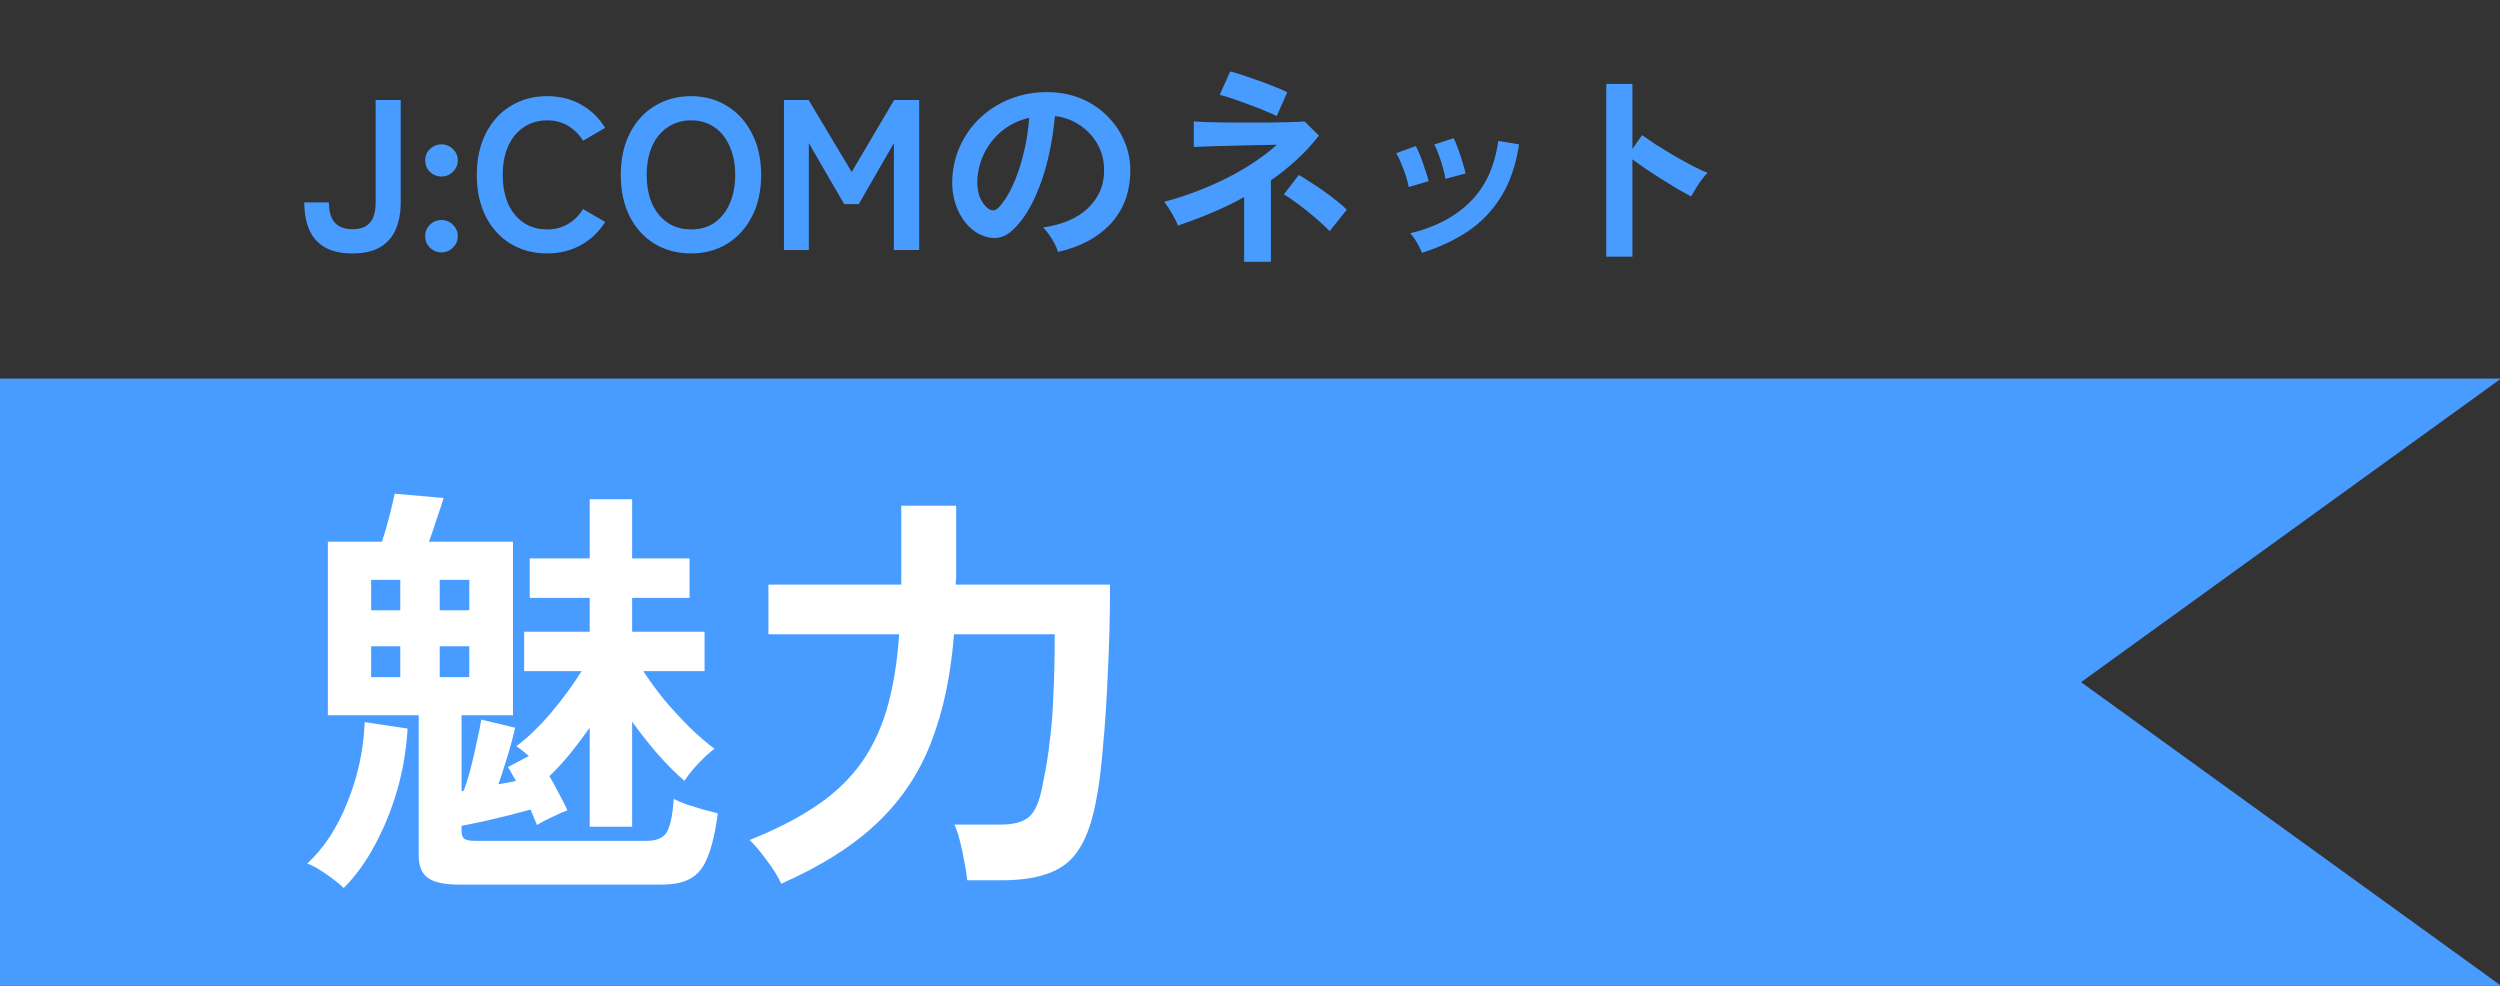 <svg width="350" height="138" viewBox="0 0 350 138" fill="none" xmlns="http://www.w3.org/2000/svg">
<rect x="0" y="0" width="350" height="138" fill="#333333" stroke="none"/>
<path fill-rule="evenodd" clip-rule="evenodd" d="M350 53.106V53H0V138H350V137.898L291.344 95.502L350 53.106Z" fill="#489CFF"/>
<path d="M64.2 123.84C62.16 123.84 60.72 123.52 59.88 122.88C59.04 122.28 58.62 121.24 58.62 119.76V100.14H45.9V75.84H53.46C53.86 74.68 54.22 73.46 54.54 72.18C54.86 70.9 55.1 69.88 55.26 69.12L62.1 69.72C61.94 70.32 61.64 71.24 61.2 72.48C60.8 73.72 60.42 74.84 60.06 75.84H71.82V100.14H64.62V110.76L64.92 110.7C65.28 109.74 65.62 108.64 65.94 107.4C66.26 106.16 66.54 104.94 66.78 103.74C67.06 102.5 67.26 101.5 67.38 100.74L72.12 101.88C71.88 102.96 71.54 104.24 71.1 105.72C70.66 107.16 70.22 108.52 69.78 109.8C70.22 109.72 70.66 109.64 71.1 109.56C71.54 109.48 71.92 109.4 72.24 109.32C72.04 108.96 71.84 108.62 71.64 108.3C71.48 107.94 71.3 107.64 71.1 107.4L74.04 105.84C73.4 105.28 72.82 104.82 72.3 104.46C73.86 103.3 75.48 101.74 77.16 99.78C78.84 97.78 80.26 95.84 81.42 93.96H73.38V88.44H82.56V83.7H74.16V78.18H82.56V69.9H88.5V78.18H96.54V83.7H88.5V88.44H98.64V93.96H90.06C90.9 95.24 91.88 96.58 93 97.98C94.16 99.34 95.34 100.62 96.54 101.82C97.78 103.02 98.94 104.02 100.02 104.82C99.38 105.3 98.64 105.98 97.8 106.86C97 107.7 96.34 108.52 95.82 109.32C94.58 108.24 93.34 107 92.1 105.6C90.86 104.16 89.66 102.64 88.5 101.04V115.74H82.56V101.88C81.68 103.12 80.76 104.34 79.8 105.54C78.84 106.7 77.88 107.74 76.92 108.66C77.44 109.54 77.92 110.42 78.36 111.3C78.84 112.18 79.2 112.9 79.44 113.46C78.84 113.66 78.06 114 77.1 114.48C76.18 114.92 75.54 115.26 75.18 115.5C74.94 114.9 74.64 114.18 74.28 113.34C73.36 113.58 72.3 113.86 71.1 114.18C69.9 114.46 68.72 114.74 67.56 115.02C66.4 115.26 65.42 115.46 64.62 115.62V116.34C64.62 116.86 64.74 117.22 64.98 117.42C65.26 117.62 65.78 117.72 66.54 117.72H90.48C91.88 117.72 92.82 117.34 93.3 116.58C93.82 115.78 94.16 114.2 94.32 111.84C94.76 112.08 95.36 112.34 96.12 112.62C96.88 112.86 97.66 113.1 98.46 113.34C99.3 113.54 99.98 113.72 100.5 113.88C100.14 116.52 99.66 118.56 99.06 120C98.5 121.44 97.7 122.44 96.66 123C95.66 123.56 94.32 123.84 92.64 123.84H64.2ZM48.12 124.32C47.76 123.96 47.26 123.54 46.62 123.06C45.98 122.58 45.34 122.14 44.7 121.74C44.06 121.34 43.5 121.06 43.02 120.9C45.38 118.7 47.26 115.82 48.66 112.26C50.1 108.7 50.9 104.98 51.06 101.1L57.06 102C56.9 104.92 56.42 107.78 55.62 110.58C54.82 113.34 53.78 115.9 52.5 118.26C51.26 120.62 49.8 122.64 48.12 124.32ZM61.56 94.8H65.7V90.48H61.56V94.8ZM61.56 85.44H65.7V81.18H61.56V85.44ZM51.96 94.8H56.04V90.48H51.96V94.8ZM51.96 85.44H56.04V81.18H51.96V85.44ZM109.38 123.72C108.9 122.68 108.2 121.56 107.28 120.36C106.4 119.16 105.62 118.24 104.94 117.6C108.46 116.2 111.46 114.68 113.94 113.04C116.46 111.4 118.54 109.5 120.18 107.34C121.86 105.14 123.16 102.54 124.08 99.54C125 96.5 125.6 92.92 125.88 88.8H107.58V81.84H126.18V70.8H133.86V80.88C133.86 81.04 133.84 81.2 133.8 81.36C133.8 81.52 133.8 81.68 133.8 81.84H155.4C155.4 86.16 155.3 90.24 155.1 94.08C154.94 97.92 154.72 101.32 154.44 104.28C154.2 107.24 153.92 109.58 153.6 111.3C153.08 114.42 152.3 116.84 151.26 118.56C150.26 120.28 148.86 121.48 147.06 122.16C145.3 122.88 143.02 123.24 140.22 123.24H135.42C135.34 122.48 135.2 121.6 135 120.6C134.84 119.64 134.64 118.7 134.4 117.78C134.16 116.82 133.9 116.04 133.62 115.44H140.1C141.86 115.44 143.16 115.1 144 114.42C144.88 113.7 145.52 112.26 145.92 110.1C146.12 109.14 146.32 108.1 146.52 106.98C146.72 105.86 146.9 104.52 147.06 102.96C147.26 101.36 147.4 99.42 147.48 97.14C147.6 94.82 147.66 92.04 147.66 88.8H133.56C133.12 94.52 132.06 99.54 130.38 103.86C128.74 108.18 126.22 111.96 122.82 115.2C119.46 118.4 114.98 121.24 109.38 123.72Z" fill="white"/>
<path d="M49.35 35.48C47.75 35.48 46.45 35.19 45.45 34.61C44.45 34.01 43.72 33.17 43.26 32.09C42.82 31.01 42.6 29.76 42.6 28.34H46.05C46.05 29.64 46.33 30.59 46.89 31.19C47.45 31.79 48.27 32.09 49.35 32.09C50.43 32.09 51.24 31.79 51.78 31.19C52.32 30.59 52.59 29.64 52.59 28.34V14H56.1V28.34C56.1 29.76 55.87 31.01 55.41 32.09C54.95 33.17 54.22 34.01 53.22 34.61C52.24 35.19 50.95 35.48 49.35 35.48ZM61.807 35.33C61.188 35.33 60.648 35.11 60.188 34.67C59.748 34.23 59.528 33.7 59.528 33.08C59.528 32.44 59.748 31.9 60.188 31.46C60.648 31.02 61.188 30.8 61.807 30.8C62.428 30.8 62.958 31.02 63.398 31.46C63.858 31.9 64.088 32.44 64.088 33.08C64.088 33.7 63.858 34.23 63.398 34.67C62.958 35.11 62.428 35.33 61.807 35.33ZM61.807 24.71C61.188 24.71 60.648 24.49 60.188 24.05C59.748 23.61 59.528 23.08 59.528 22.46C59.528 21.82 59.748 21.29 60.188 20.87C60.648 20.43 61.188 20.21 61.807 20.21C62.428 20.21 62.958 20.43 63.398 20.87C63.858 21.29 64.088 21.82 64.088 22.46C64.088 23.08 63.858 23.61 63.398 24.05C62.958 24.49 62.428 24.71 61.807 24.71ZM76.592 35.48C74.692 35.48 72.992 35.03 71.492 34.13C70.012 33.23 68.852 31.96 68.012 30.32C67.172 28.66 66.752 26.72 66.752 24.5C66.752 22.26 67.172 20.32 68.012 18.68C68.852 17.02 70.012 15.74 71.492 14.84C72.992 13.92 74.692 13.46 76.592 13.46C78.352 13.46 79.932 13.85 81.332 14.63C82.732 15.41 83.862 16.5 84.722 17.9L81.632 19.7C81.072 18.8 80.362 18.1 79.502 17.6C78.662 17.1 77.692 16.85 76.592 16.85C75.352 16.85 74.262 17.17 73.322 17.81C72.382 18.43 71.652 19.32 71.132 20.48C70.632 21.62 70.382 22.96 70.382 24.5C70.382 26.02 70.632 27.36 71.132 28.52C71.652 29.66 72.382 30.55 73.322 31.19C74.262 31.81 75.352 32.12 76.592 32.12C77.692 32.12 78.662 31.87 79.502 31.37C80.362 30.87 81.072 30.17 81.632 29.27L84.722 31.07C83.862 32.45 82.732 33.53 81.332 34.31C79.932 35.09 78.352 35.48 76.592 35.48ZM96.748 35.48C94.848 35.48 93.148 35.03 91.648 34.13C90.168 33.23 89.008 31.96 88.168 30.32C87.328 28.66 86.908 26.72 86.908 24.5C86.908 22.26 87.328 20.32 88.168 18.68C89.008 17.02 90.168 15.74 91.648 14.84C93.148 13.92 94.848 13.46 96.748 13.46C98.648 13.46 100.328 13.92 101.788 14.84C103.268 15.74 104.428 17.02 105.268 18.68C106.128 20.32 106.558 22.26 106.558 24.5C106.558 26.72 106.128 28.66 105.268 30.32C104.428 31.96 103.268 33.23 101.788 34.13C100.328 35.03 98.648 35.48 96.748 35.48ZM96.748 32.12C98.008 32.12 99.098 31.81 100.018 31.19C100.938 30.55 101.648 29.66 102.148 28.52C102.668 27.36 102.928 26.02 102.928 24.5C102.928 22.96 102.668 21.62 102.148 20.48C101.648 19.32 100.938 18.43 100.018 17.81C99.098 17.17 98.008 16.85 96.748 16.85C95.508 16.85 94.418 17.17 93.478 17.81C92.538 18.43 91.808 19.32 91.288 20.48C90.788 21.62 90.538 22.96 90.538 24.5C90.538 26.02 90.788 27.36 91.288 28.52C91.808 29.66 92.538 30.55 93.478 31.19C94.418 31.81 95.508 32.12 96.748 32.12ZM109.755 35V14H113.205L119.235 24.08L125.175 14H128.685V35H125.145V20.03L120.225 28.58H118.185L113.235 20.03V35H109.755ZM148.109 35.27C148.029 34.95 147.879 34.57 147.659 34.13C147.439 33.69 147.179 33.27 146.879 32.87C146.599 32.45 146.319 32.11 146.039 31.85C148.779 31.43 150.859 30.54 152.279 29.18C153.719 27.8 154.479 26.18 154.559 24.32C154.639 22.84 154.369 21.52 153.749 20.36C153.129 19.2 152.279 18.26 151.199 17.54C150.139 16.82 148.969 16.39 147.689 16.25C147.529 18.11 147.229 20.01 146.789 21.95C146.349 23.89 145.749 25.71 144.989 27.41C144.249 29.11 143.339 30.55 142.259 31.73C141.439 32.61 140.639 33.12 139.859 33.26C139.099 33.4 138.289 33.29 137.429 32.93C136.589 32.57 135.849 32 135.209 31.22C134.569 30.44 134.079 29.52 133.739 28.46C133.399 27.38 133.259 26.23 133.319 25.01C133.419 23.19 133.849 21.53 134.609 20.03C135.369 18.51 136.389 17.2 137.669 16.1C138.949 15 140.419 14.17 142.079 13.61C143.739 13.05 145.509 12.82 147.389 12.92C148.909 13 150.339 13.34 151.679 13.94C153.019 14.54 154.189 15.37 155.189 16.43C156.209 17.47 156.989 18.68 157.529 20.06C158.089 21.44 158.319 22.95 158.219 24.59C158.079 27.33 157.119 29.63 155.339 31.49C153.559 33.33 151.149 34.59 148.109 35.27ZM138.359 29.21C138.579 29.37 138.809 29.45 139.049 29.45C139.289 29.45 139.529 29.33 139.769 29.09C140.489 28.37 141.149 27.35 141.749 26.03C142.369 24.71 142.879 23.22 143.279 21.56C143.699 19.9 143.969 18.21 144.089 16.49C142.709 16.81 141.479 17.39 140.399 18.23C139.339 19.07 138.499 20.09 137.879 21.29C137.259 22.47 136.909 23.77 136.829 25.19C136.789 26.13 136.909 26.95 137.189 27.65C137.489 28.33 137.879 28.85 138.359 29.21ZM174.179 36.65V27.59C172.699 28.41 171.169 29.15 169.589 29.81C168.009 30.47 166.449 31.06 164.909 31.58C164.749 31.12 164.479 30.57 164.099 29.93C163.719 29.27 163.349 28.71 162.989 28.25C165.989 27.45 168.859 26.37 171.599 25.01C174.359 23.63 176.749 22.05 178.769 20.27C177.689 20.29 176.529 20.31 175.289 20.33C174.049 20.35 172.859 20.38 171.719 20.42C170.579 20.44 169.589 20.47 168.749 20.51C167.929 20.53 167.389 20.55 167.129 20.57V17C167.449 17.02 167.999 17.05 168.779 17.09C169.559 17.11 170.479 17.13 171.539 17.15C172.619 17.15 173.729 17.15 174.869 17.15C176.029 17.15 177.139 17.15 178.199 17.15C179.259 17.13 180.179 17.11 180.959 17.09C181.759 17.07 182.319 17.04 182.639 17L184.649 18.98C183.729 20.18 182.699 21.3 181.559 22.34C180.439 23.38 179.229 24.35 177.929 25.25V36.65H174.179ZM178.739 16.25C178.439 16.09 177.949 15.87 177.269 15.59C176.589 15.29 175.829 14.99 174.989 14.69C174.149 14.37 173.349 14.08 172.589 13.82C171.829 13.56 171.219 13.38 170.759 13.28L172.229 10.01C172.609 10.09 173.159 10.25 173.879 10.49C174.619 10.73 175.409 11 176.249 11.3C177.089 11.6 177.869 11.9 178.589 12.2C179.309 12.48 179.849 12.72 180.209 12.92L178.739 16.25ZM186.149 32.36C185.829 32.02 185.389 31.6 184.829 31.1C184.289 30.6 183.689 30.09 183.029 29.57C182.389 29.05 181.769 28.58 181.169 28.16C180.589 27.72 180.109 27.41 179.729 27.23L181.829 24.5C182.249 24.72 182.769 25.04 183.389 25.46C184.029 25.86 184.689 26.3 185.369 26.78C186.049 27.26 186.669 27.73 187.229 28.19C187.809 28.65 188.249 29.04 188.549 29.36L186.149 32.36ZM199.079 35.39C198.919 34.97 198.679 34.49 198.359 33.95C198.039 33.39 197.729 32.96 197.429 32.66C200.889 31.84 203.679 30.38 205.799 28.28C207.939 26.18 209.259 23.33 209.759 19.73L212.669 20.21C212.229 23.11 211.389 25.55 210.149 27.53C208.929 29.51 207.379 31.13 205.499 32.39C203.639 33.63 201.499 34.63 199.079 35.39ZM197.219 26.18C197.159 25.78 197.029 25.27 196.829 24.65C196.629 24.03 196.399 23.42 196.139 22.82C195.899 22.22 195.679 21.76 195.479 21.44L198.209 20.45C198.409 20.79 198.629 21.27 198.869 21.89C199.109 22.51 199.329 23.14 199.529 23.78C199.749 24.4 199.909 24.93 200.009 25.37L197.219 26.18ZM202.349 25.04C202.309 24.64 202.199 24.13 202.019 23.51C201.839 22.87 201.639 22.25 201.419 21.65C201.199 21.03 200.989 20.56 200.789 20.24L203.519 19.34C203.699 19.7 203.899 20.19 204.119 20.81C204.359 21.43 204.569 22.06 204.749 22.7C204.949 23.32 205.089 23.85 205.169 24.29L202.349 25.04ZM224.879 35.93V11.75H228.539V20.84L229.889 18.92C230.369 19.26 230.999 19.69 231.779 20.21C232.579 20.71 233.429 21.23 234.329 21.77C235.229 22.29 236.099 22.77 236.939 23.21C237.779 23.65 238.489 23.98 239.069 24.2C238.829 24.42 238.549 24.74 238.229 25.16C237.929 25.56 237.649 25.98 237.389 26.42C237.129 26.84 236.919 27.2 236.759 27.5C236.279 27.24 235.679 26.91 234.959 26.51C234.259 26.09 233.509 25.63 232.709 25.13C231.929 24.63 231.169 24.14 230.429 23.66C229.709 23.16 229.079 22.71 228.539 22.31V35.93H224.879Z" fill="#489CFF"/>
</svg>
